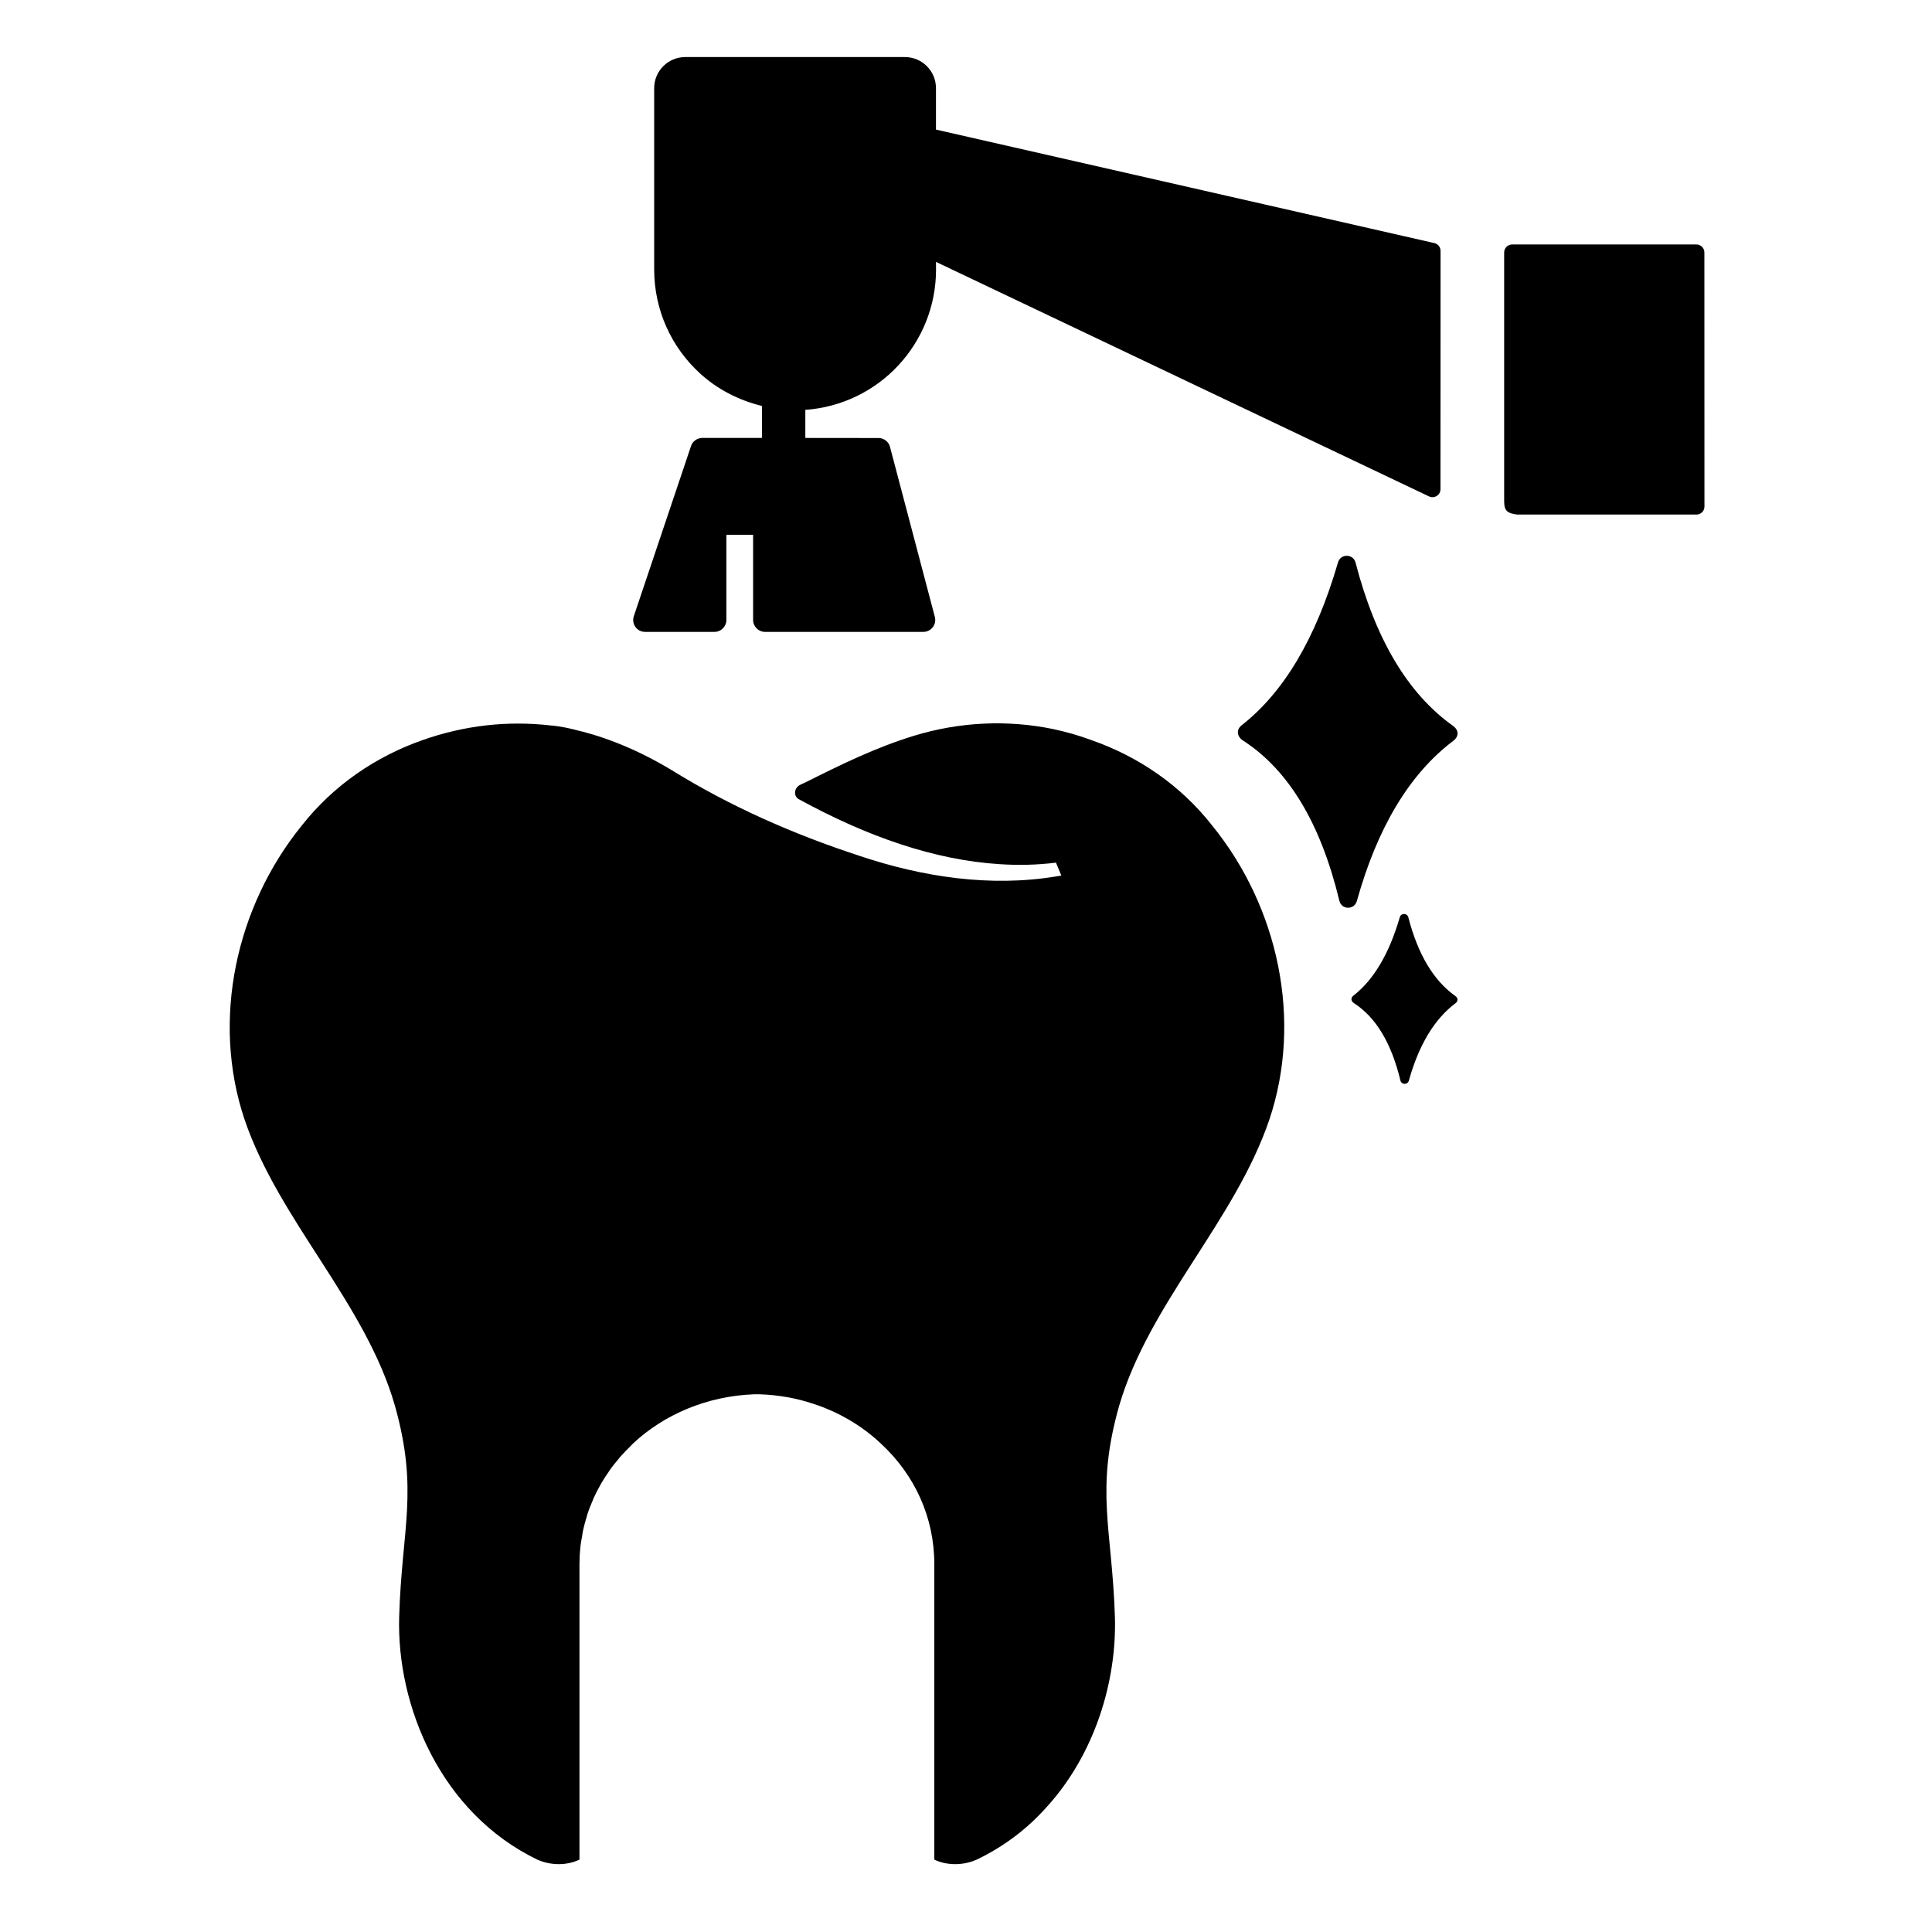 <?xml version="1.0" encoding="UTF-8"?>
<svg width="1200pt" height="1200pt" version="1.1" viewBox="0 0 1200 1200" xmlns="http://www.w3.org/2000/svg">
 <path d="m841.97 349.5c-1.453-5.625-9.328-5.766-10.922-0.141-14.016 48.234-34.266 81.094-59.766 101.06-3.609 2.812-3.047 7.078 0.797 9.562 28.312 18.281 48.234 51.469 59.812 99.469 1.359 5.719 9.281 5.859 10.875 0.188 12.797-45.844 32.766-78.984 59.859-99.469 3.656-2.766 3.562-6.656-0.141-9.328-27.984-19.922-48.141-53.719-60.516-101.34z"/>
 <path d="m874.74 569.76c-0.703-2.719-4.5-2.766-5.297-0.094-6.75 23.297-16.547 39.188-28.875 48.797-1.734 1.359-1.453 3.422 0.375 4.594 13.688 8.812 23.297 24.844 28.875 48.047 0.656 2.766 4.5 2.812 5.25 0.094 6.188-22.125 15.797-38.156 28.922-48.047 1.781-1.312 1.734-3.234-0.047-4.5-13.5-9.562-23.25-25.875-29.203-48.891z"/>
 <path d="m400.69 392.48h43.031c4.125 0 7.453-3.328 7.453-7.453v-52.875h16.594v52.875c0 4.125 3.328 7.453 7.453 7.453h98.25c4.875 0 8.438-4.641 7.172-9.328l-27.844-105.56c-0.844-3.281-3.797-5.531-7.172-5.531l-45.422-0.047v-17.438c22.781-1.641 43.172-11.906 57.797-27.656 14.484-15.609 23.391-36.562 23.391-59.531l-0.047-4.734 306.28 145.69c3.281 1.547 7.078-0.844 7.078-4.5l0.047-148.03c0-2.297-1.594-4.312-3.844-4.828l-309.56-70.5v-25.734c0-10.688-8.672-19.312-19.312-19.312h-136.4c-10.688 0-19.312 8.672-19.312 19.312v112.59c0 25.5 10.875 48.422 28.266 64.406 10.734 9.891 24.047 16.828 38.672 20.391v19.875h-37.031c-3.188 0-6.047 2.062-7.031 5.062l-35.484 105.56c-1.688 4.875 1.875 9.844 6.984 9.844z"/>
 <path d="m942.37 319.6h111.33c2.766 0 4.969-2.203 4.969-4.969l-0.047-157.82c0-2.719-2.203-4.969-4.969-4.969h-114.42c-2.719 0-4.969 2.203-4.969 4.969v154.74c0 6.281 2.625 7.266 8.109 8.062z"/>
 <path d="m245.26 873c14.953 53.109 4.266 76.219 2.672 131.34-1.594 55.266 25.781 121.74 85.828 150.71 8.531 3.75 18.141 3.75 26.156 0v-183.42c0-3.656 0.188-7.219 0.562-10.781 0.234-2.25 0.656-4.453 1.078-6.656 0.234-1.266 0.328-2.531 0.609-3.75 0.609-2.766 1.359-5.484 2.203-8.203 0.188-0.609 0.281-1.219 0.516-1.828 0.938-2.953 2.109-5.812 3.328-8.625 0.141-0.328 0.234-0.656 0.375-0.984 1.219-2.766 2.625-5.484 4.125-8.109 0.188-0.328 0.328-0.703 0.562-1.078 1.5-2.578 3.094-5.062 4.828-7.5 0.281-0.375 0.469-0.797 0.75-1.172 1.688-2.391 3.562-4.641 5.438-6.891 0.328-0.422 0.656-0.844 0.984-1.219 1.922-2.203 4.031-4.312 6.141-6.422 0.609-0.609 1.172-1.219 1.781-1.828 19.359-18.141 46.172-29.484 75.141-30.562h3.75c11.484 0.422 22.547 2.391 32.953 5.859 16.031 5.203 30.422 13.734 42.047 24.703 20.953 19.359 33.234 45.656 33.234 75.047v183.42c8.016 3.75 17.766 3.75 26.297 0 17.109-8.156 31.641-19.359 43.406-32.578 30.188-33.094 43.641-78.516 42.469-118.12-1.734-55.125-12.422-78.234 2.672-131.34 18.703-63.656 71.812-114.66 93.188-177.42 20.953-62.203 5.484-132.42-35.391-182.76-19.734-25.219-46.031-42.984-75-53.109-7.875-2.953-15.891-5.203-24.047-6.938-28.031-5.719-57.656-4.547-86.391 4.266-23.625 7.219-45.797 18.141-67.688 29.109-1.078 0.422-2.016 0.938-3.094 1.453-3.891 2.156-3.891 7.5 0 9.094 41.766 22.828 83.578 37.5 124.03 40.031 11.766 0.797 23.484 0.516 35.109-0.938l3.328 8.016c-1.078 0.141-2.016 0.422-3.047 0.516-40.969 6.797-83.156 0.422-122.44-12.797-40.828-13.359-79.969-30.562-116.39-53.109-25.266-15.281-46.969-22.172-60.516-25.219 0.047 0 0.094 0 0.188-0.047-0.281 0-0.516-0.141-0.797-0.141-8.812-2.156-13.875-2.391-13.875-2.391-27.375-3.188-54.188 0-79.969 9.094-28.828 10.125-55.125 27.891-75 53.109-40.734 50.344-56.344 120.56-35.391 182.76 21.469 62.766 75 113.72 93.281 177.42z"/>
</svg>
